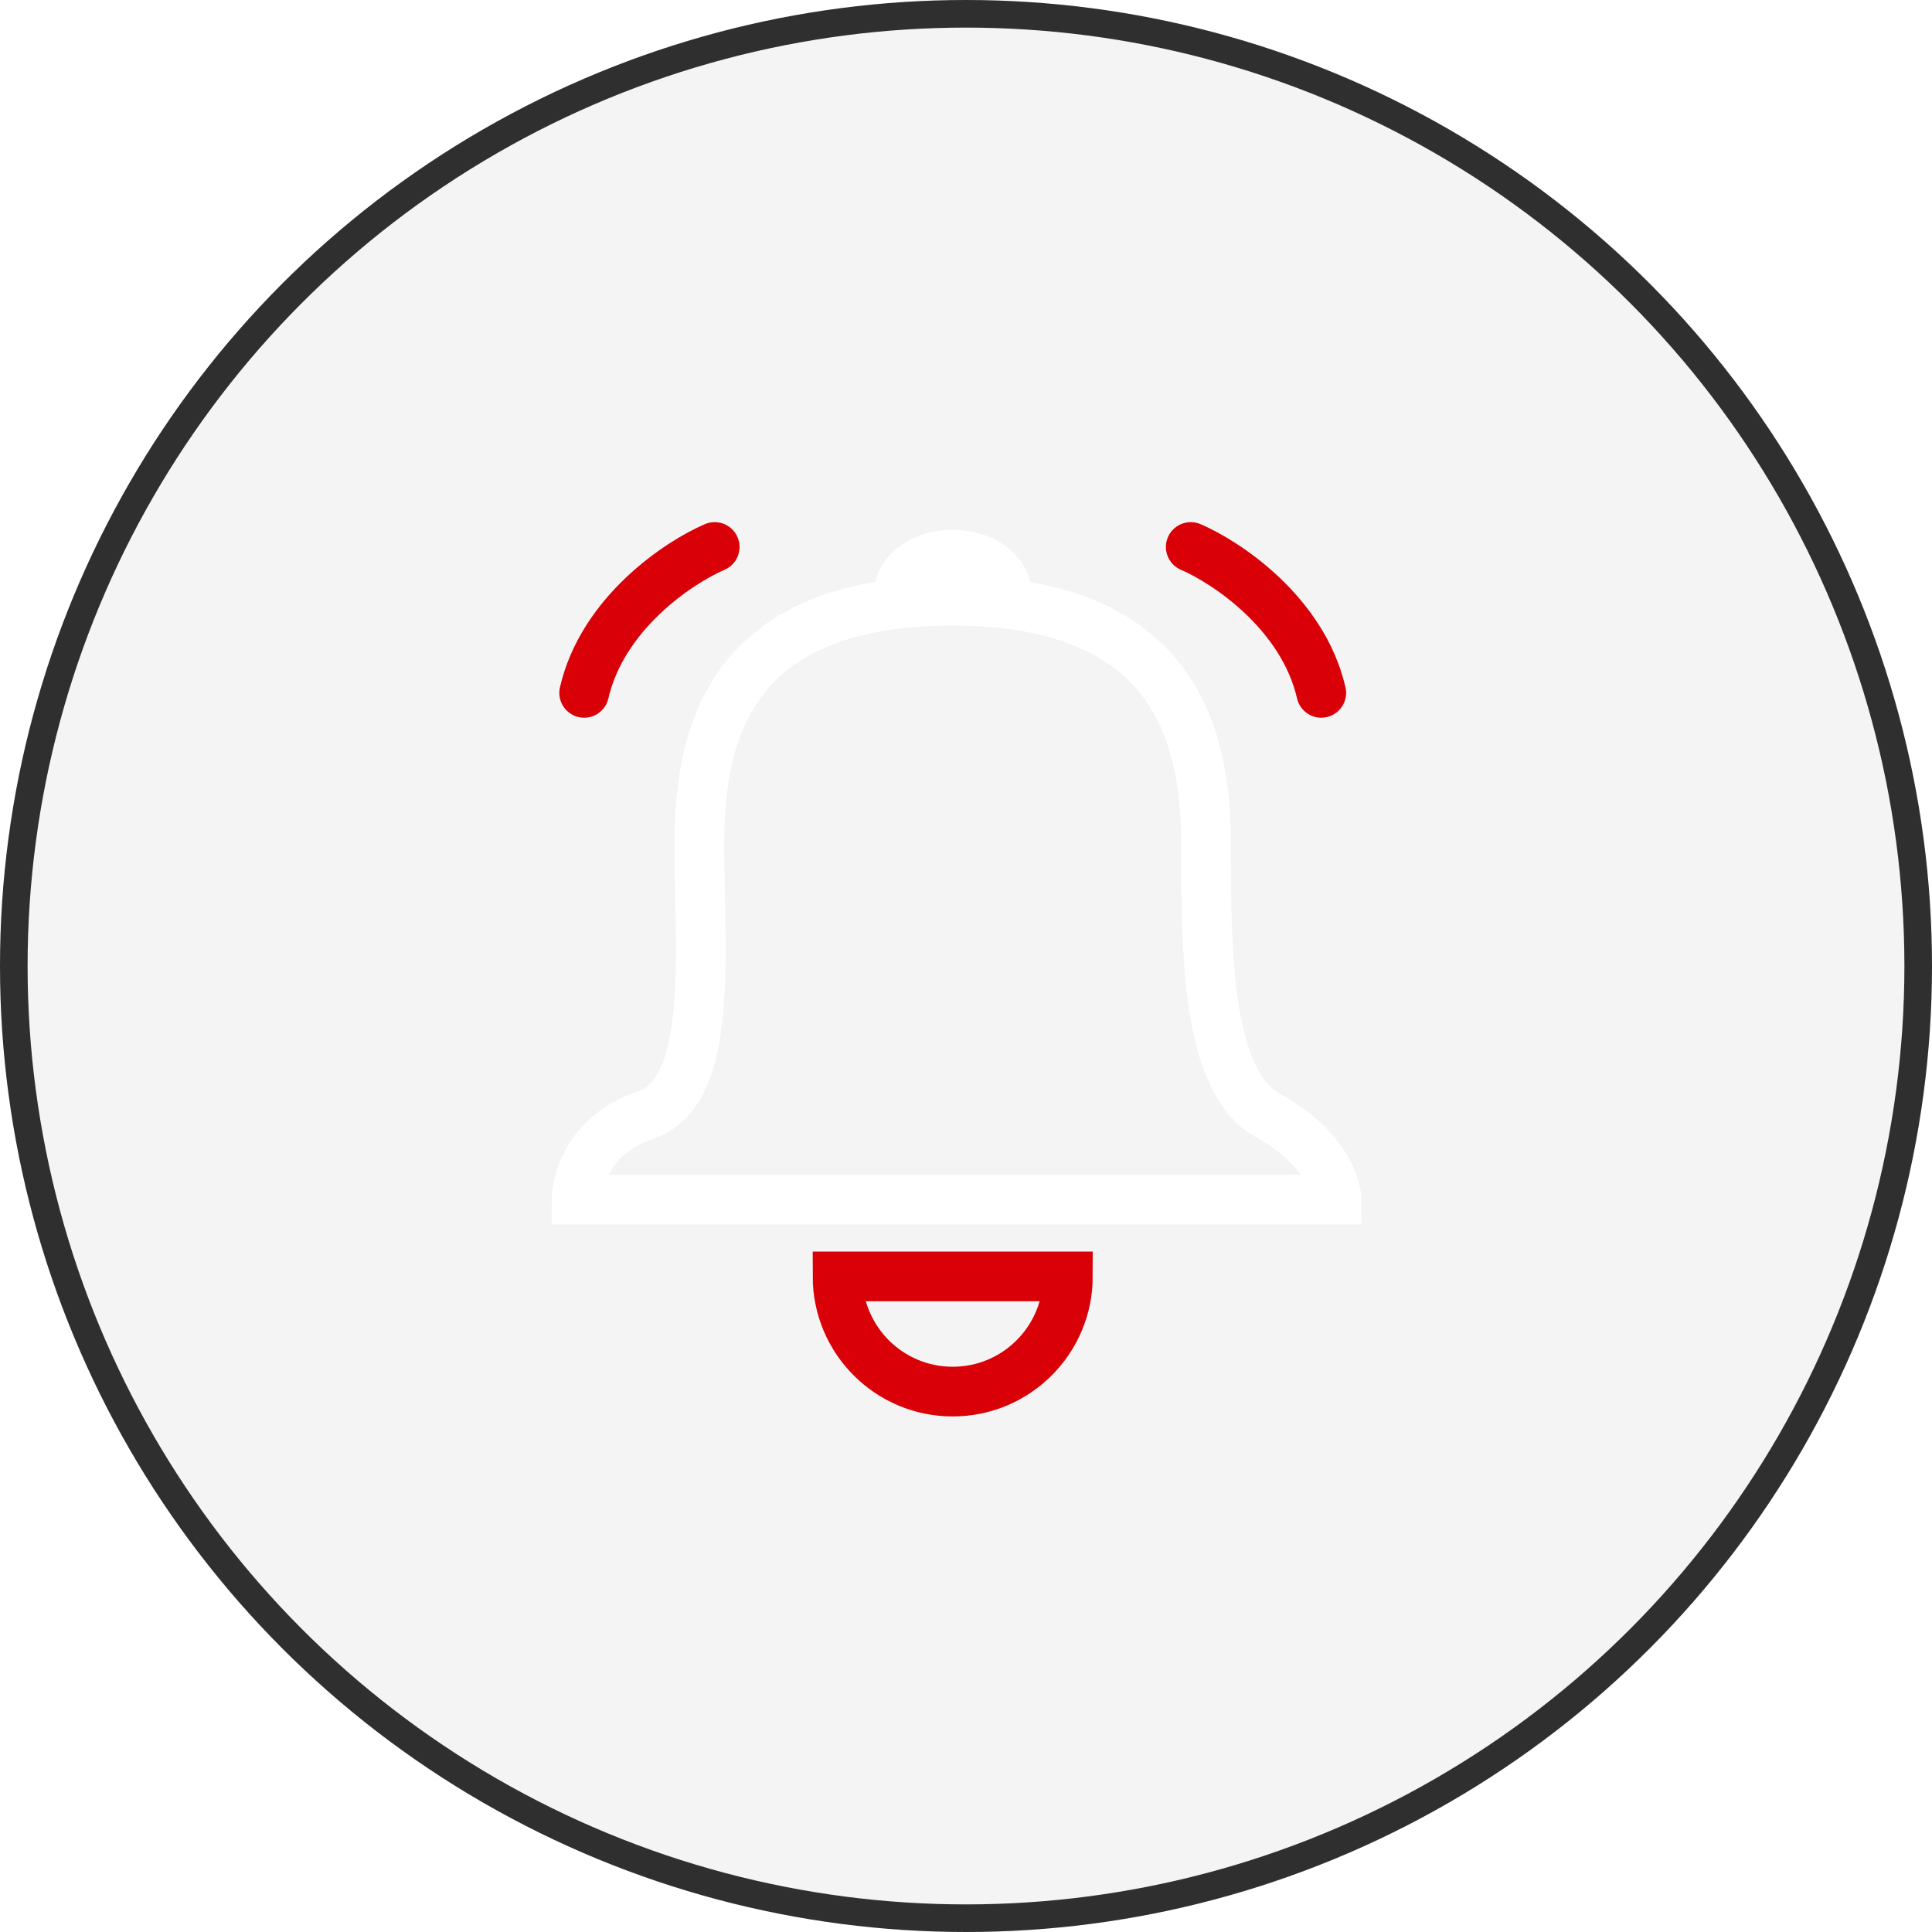 <svg width="70" height="70" viewBox="0 0 70 70" fill="none" xmlns="http://www.w3.org/2000/svg">
<g filter="url(#filter0_b_5313_167140)">
<g filter="url(#filter1_b_5313_167140)">
<circle cx="35" cy="35" r="35" fill="#919090" fill-opacity="0.1"/>
<circle cx="35" cy="35" r="34.5" stroke="#2F2F2F"/>
</g>
<path d="M20.887 43.465H35.075H48.429C48.429 43.465 48.429 41.796 45.925 40.405C43.699 39.168 43.699 34.365 43.699 30.747V30.668C43.699 27.051 42.865 21.766 34.519 21.765C26.168 21.765 25.338 26.899 25.338 30.668C25.338 34.436 25.895 39.57 23.391 40.405C20.887 41.239 20.887 43.465 20.887 43.465Z" stroke="white" stroke-width="1.8"/>
<path d="M38.692 46.247C38.692 48.551 36.823 50.42 34.519 50.42C32.214 50.42 30.346 48.551 30.346 46.247C30.346 46.247 32.214 46.247 34.519 46.247C36.823 46.247 38.692 46.247 38.692 46.247Z" stroke="#D90008" stroke-width="1.8"/>
<path d="M32.571 21.487C32.571 20.719 33.443 20.096 34.519 20.096C35.594 20.096 36.466 20.719 36.466 21.487C36.466 21.487 35.594 21.487 34.519 21.487C33.443 21.487 32.571 21.487 32.571 21.487Z" stroke="white" stroke-width="1.8"/>
<path d="M25.895 19.818C24.596 20.375 21.833 22.211 21.165 25.104" stroke="#D90008" stroke-width="1.8" stroke-linecap="round"/>
<path d="M43.143 19.818C44.441 20.375 47.205 22.211 47.872 25.104" stroke="#D90008" stroke-width="1.8" stroke-linecap="round"/>
</g>
<defs>
<filter id="filter0_b_5313_167140" x="-40" y="-40" width="150" height="150" filterUnits="userSpaceOnUse" color-interpolation-filters="sRGB">
<feFlood flood-opacity="0" result="BackgroundImageFix"/>
<feGaussianBlur in="BackgroundImageFix" stdDeviation="20"/>
<feComposite in2="SourceAlpha" operator="in" result="effect1_backgroundBlur_5313_167140"/>
<feBlend mode="normal" in="SourceGraphic" in2="effect1_backgroundBlur_5313_167140" result="shape"/>
</filter>
<filter id="filter1_b_5313_167140" x="-10" y="-10" width="90" height="90" filterUnits="userSpaceOnUse" color-interpolation-filters="sRGB">
<feFlood flood-opacity="0" result="BackgroundImageFix"/>
<feGaussianBlur in="BackgroundImageFix" stdDeviation="5"/>
<feComposite in2="SourceAlpha" operator="in" result="effect1_backgroundBlur_5313_167140"/>
<feBlend mode="normal" in="SourceGraphic" in2="effect1_backgroundBlur_5313_167140" result="shape"/>
</filter>
</defs>
</svg>
